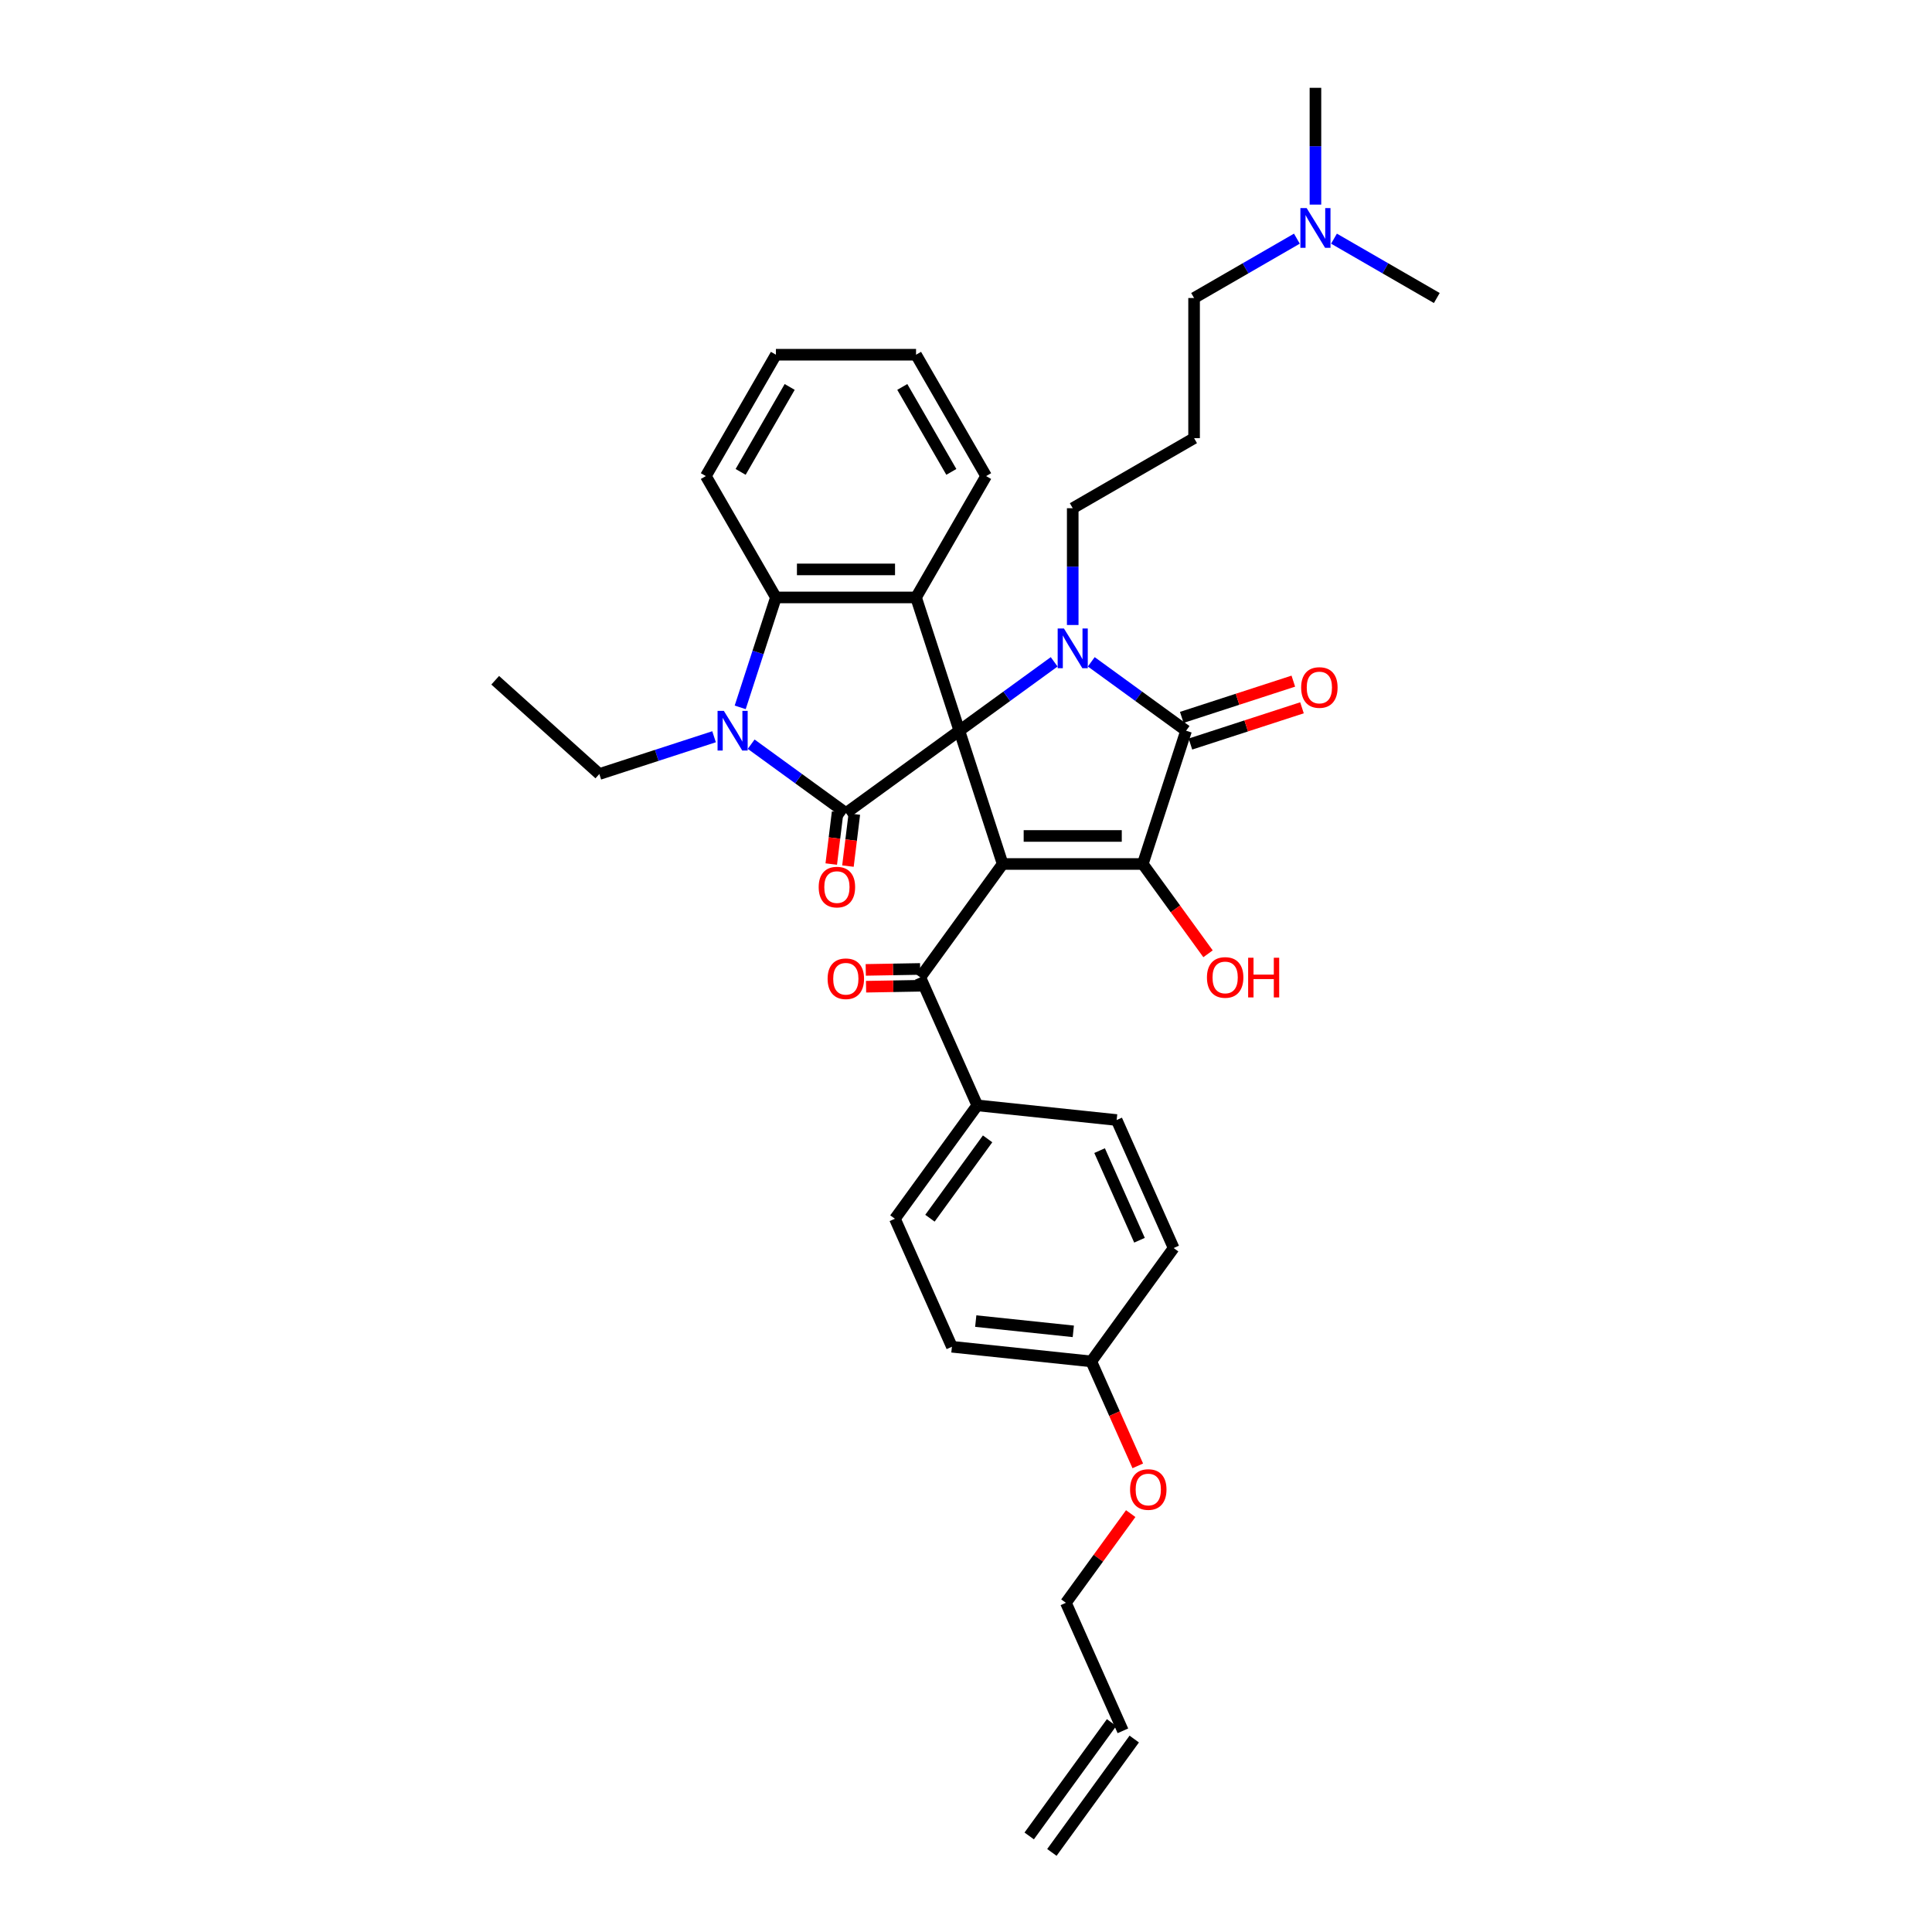 <?xml version='1.0' encoding='iso-8859-1'?>
<svg version='1.1' baseProfile='full'
              xmlns='http://www.w3.org/2000/svg'
                      xmlns:rdkit='http://www.rdkit.org/xml'
                      xmlns:xlink='http://www.w3.org/1999/xlink'
                  xml:space='preserve'
width='1000px' height='1000px' viewBox='0 0 1000 1000'>
<!-- END OF HEADER -->
<rect style='opacity:1.0;fill:#FFFFFF;stroke:none' width='1000' height='1000' x='0' y='0'> </rect>
<path class='bond-0' d='M 496.56,378.217 L 518.974,447.199' style='fill:none;fill-rule:evenodd;stroke:#000000;stroke-width:6px;stroke-linecap:butt;stroke-linejoin:miter;stroke-opacity:1' />
<path class='bond-1' d='M 496.56,378.217 L 521.098,360.389' style='fill:none;fill-rule:evenodd;stroke:#000000;stroke-width:6px;stroke-linecap:butt;stroke-linejoin:miter;stroke-opacity:1' />
<path class='bond-1' d='M 521.098,360.389 L 545.636,342.56' style='fill:none;fill-rule:evenodd;stroke:#0000FF;stroke-width:6px;stroke-linecap:butt;stroke-linejoin:miter;stroke-opacity:1' />
<path class='bond-2' d='M 496.56,378.217 L 437.88,420.85' style='fill:none;fill-rule:evenodd;stroke:#000000;stroke-width:6px;stroke-linecap:butt;stroke-linejoin:miter;stroke-opacity:1' />
<path class='bond-6' d='M 496.56,378.217 L 474.146,309.234' style='fill:none;fill-rule:evenodd;stroke:#000000;stroke-width:6px;stroke-linecap:butt;stroke-linejoin:miter;stroke-opacity:1' />
<path class='bond-3' d='M 518.974,447.199 L 591.506,447.199' style='fill:none;fill-rule:evenodd;stroke:#000000;stroke-width:6px;stroke-linecap:butt;stroke-linejoin:miter;stroke-opacity:1' />
<path class='bond-3' d='M 529.853,432.692 L 580.626,432.692' style='fill:none;fill-rule:evenodd;stroke:#000000;stroke-width:6px;stroke-linecap:butt;stroke-linejoin:miter;stroke-opacity:1' />
<path class='bond-8' d='M 518.974,447.199 L 476.34,505.879' style='fill:none;fill-rule:evenodd;stroke:#000000;stroke-width:6px;stroke-linecap:butt;stroke-linejoin:miter;stroke-opacity:1' />
<path class='bond-4' d='M 564.843,342.56 L 589.381,360.389' style='fill:none;fill-rule:evenodd;stroke:#0000FF;stroke-width:6px;stroke-linecap:butt;stroke-linejoin:miter;stroke-opacity:1' />
<path class='bond-4' d='M 589.381,360.389 L 613.919,378.217' style='fill:none;fill-rule:evenodd;stroke:#000000;stroke-width:6px;stroke-linecap:butt;stroke-linejoin:miter;stroke-opacity:1' />
<path class='bond-14' d='M 555.24,323.499 L 555.24,293.275' style='fill:none;fill-rule:evenodd;stroke:#0000FF;stroke-width:6px;stroke-linecap:butt;stroke-linejoin:miter;stroke-opacity:1' />
<path class='bond-14' d='M 555.24,293.275 L 555.24,263.051' style='fill:none;fill-rule:evenodd;stroke:#000000;stroke-width:6px;stroke-linecap:butt;stroke-linejoin:miter;stroke-opacity:1' />
<path class='bond-5' d='M 437.88,420.85 L 413.342,403.022' style='fill:none;fill-rule:evenodd;stroke:#000000;stroke-width:6px;stroke-linecap:butt;stroke-linejoin:miter;stroke-opacity:1' />
<path class='bond-5' d='M 413.342,403.022 L 388.804,385.194' style='fill:none;fill-rule:evenodd;stroke:#0000FF;stroke-width:6px;stroke-linecap:butt;stroke-linejoin:miter;stroke-opacity:1' />
<path class='bond-9' d='M 433.561,420.32 L 431.908,433.774' style='fill:none;fill-rule:evenodd;stroke:#000000;stroke-width:6px;stroke-linecap:butt;stroke-linejoin:miter;stroke-opacity:1' />
<path class='bond-9' d='M 431.908,433.774 L 430.256,447.228' style='fill:none;fill-rule:evenodd;stroke:#FF0000;stroke-width:6px;stroke-linecap:butt;stroke-linejoin:miter;stroke-opacity:1' />
<path class='bond-9' d='M 442.2,421.38 L 440.547,434.835' style='fill:none;fill-rule:evenodd;stroke:#000000;stroke-width:6px;stroke-linecap:butt;stroke-linejoin:miter;stroke-opacity:1' />
<path class='bond-9' d='M 440.547,434.835 L 438.895,448.289' style='fill:none;fill-rule:evenodd;stroke:#FF0000;stroke-width:6px;stroke-linecap:butt;stroke-linejoin:miter;stroke-opacity:1' />
<path class='bond-13' d='M 591.506,447.199 L 608.391,470.439' style='fill:none;fill-rule:evenodd;stroke:#000000;stroke-width:6px;stroke-linecap:butt;stroke-linejoin:miter;stroke-opacity:1' />
<path class='bond-13' d='M 608.391,470.439 L 625.275,493.679' style='fill:none;fill-rule:evenodd;stroke:#FF0000;stroke-width:6px;stroke-linecap:butt;stroke-linejoin:miter;stroke-opacity:1' />
<path class='bond-36' d='M 591.506,447.199 L 613.919,378.217' style='fill:none;fill-rule:evenodd;stroke:#000000;stroke-width:6px;stroke-linecap:butt;stroke-linejoin:miter;stroke-opacity:1' />
<path class='bond-10' d='M 616.161,385.115 L 645.031,375.734' style='fill:none;fill-rule:evenodd;stroke:#000000;stroke-width:6px;stroke-linecap:butt;stroke-linejoin:miter;stroke-opacity:1' />
<path class='bond-10' d='M 645.031,375.734 L 673.901,366.354' style='fill:none;fill-rule:evenodd;stroke:#FF0000;stroke-width:6px;stroke-linecap:butt;stroke-linejoin:miter;stroke-opacity:1' />
<path class='bond-10' d='M 611.678,371.318 L 640.548,361.938' style='fill:none;fill-rule:evenodd;stroke:#000000;stroke-width:6px;stroke-linecap:butt;stroke-linejoin:miter;stroke-opacity:1' />
<path class='bond-10' d='M 640.548,361.938 L 669.418,352.558' style='fill:none;fill-rule:evenodd;stroke:#FF0000;stroke-width:6px;stroke-linecap:butt;stroke-linejoin:miter;stroke-opacity:1' />
<path class='bond-19' d='M 369.597,381.337 L 339.908,390.984' style='fill:none;fill-rule:evenodd;stroke:#0000FF;stroke-width:6px;stroke-linecap:butt;stroke-linejoin:miter;stroke-opacity:1' />
<path class='bond-19' d='M 339.908,390.984 L 310.218,400.63' style='fill:none;fill-rule:evenodd;stroke:#000000;stroke-width:6px;stroke-linecap:butt;stroke-linejoin:miter;stroke-opacity:1' />
<path class='bond-35' d='M 383.127,366.133 L 392.37,337.684' style='fill:none;fill-rule:evenodd;stroke:#0000FF;stroke-width:6px;stroke-linecap:butt;stroke-linejoin:miter;stroke-opacity:1' />
<path class='bond-35' d='M 392.37,337.684 L 401.614,309.234' style='fill:none;fill-rule:evenodd;stroke:#000000;stroke-width:6px;stroke-linecap:butt;stroke-linejoin:miter;stroke-opacity:1' />
<path class='bond-7' d='M 474.146,309.234 L 401.614,309.234' style='fill:none;fill-rule:evenodd;stroke:#000000;stroke-width:6px;stroke-linecap:butt;stroke-linejoin:miter;stroke-opacity:1' />
<path class='bond-7' d='M 463.266,294.728 L 412.494,294.728' style='fill:none;fill-rule:evenodd;stroke:#000000;stroke-width:6px;stroke-linecap:butt;stroke-linejoin:miter;stroke-opacity:1' />
<path class='bond-21' d='M 474.146,309.234 L 510.412,246.42' style='fill:none;fill-rule:evenodd;stroke:#000000;stroke-width:6px;stroke-linecap:butt;stroke-linejoin:miter;stroke-opacity:1' />
<path class='bond-26' d='M 401.614,309.234 L 365.348,246.42' style='fill:none;fill-rule:evenodd;stroke:#000000;stroke-width:6px;stroke-linecap:butt;stroke-linejoin:miter;stroke-opacity:1' />
<path class='bond-11' d='M 476.34,505.879 L 505.842,572.14' style='fill:none;fill-rule:evenodd;stroke:#000000;stroke-width:6px;stroke-linecap:butt;stroke-linejoin:miter;stroke-opacity:1' />
<path class='bond-12' d='M 476.264,501.527 L 462.19,501.773' style='fill:none;fill-rule:evenodd;stroke:#000000;stroke-width:6px;stroke-linecap:butt;stroke-linejoin:miter;stroke-opacity:1' />
<path class='bond-12' d='M 462.19,501.773 L 448.116,502.019' style='fill:none;fill-rule:evenodd;stroke:#FF0000;stroke-width:6px;stroke-linecap:butt;stroke-linejoin:miter;stroke-opacity:1' />
<path class='bond-12' d='M 476.416,510.23 L 462.342,510.476' style='fill:none;fill-rule:evenodd;stroke:#000000;stroke-width:6px;stroke-linecap:butt;stroke-linejoin:miter;stroke-opacity:1' />
<path class='bond-12' d='M 462.342,510.476 L 448.268,510.722' style='fill:none;fill-rule:evenodd;stroke:#FF0000;stroke-width:6px;stroke-linecap:butt;stroke-linejoin:miter;stroke-opacity:1' />
<path class='bond-15' d='M 505.842,572.14 L 463.208,630.82' style='fill:none;fill-rule:evenodd;stroke:#000000;stroke-width:6px;stroke-linecap:butt;stroke-linejoin:miter;stroke-opacity:1' />
<path class='bond-15' d='M 511.183,589.469 L 481.339,630.545' style='fill:none;fill-rule:evenodd;stroke:#000000;stroke-width:6px;stroke-linecap:butt;stroke-linejoin:miter;stroke-opacity:1' />
<path class='bond-16' d='M 505.842,572.14 L 577.977,579.722' style='fill:none;fill-rule:evenodd;stroke:#000000;stroke-width:6px;stroke-linecap:butt;stroke-linejoin:miter;stroke-opacity:1' />
<path class='bond-20' d='M 555.24,263.051 L 618.054,226.785' style='fill:none;fill-rule:evenodd;stroke:#000000;stroke-width:6px;stroke-linecap:butt;stroke-linejoin:miter;stroke-opacity:1' />
<path class='bond-25' d='M 463.208,630.82 L 492.71,697.081' style='fill:none;fill-rule:evenodd;stroke:#000000;stroke-width:6px;stroke-linecap:butt;stroke-linejoin:miter;stroke-opacity:1' />
<path class='bond-24' d='M 577.977,579.722 L 607.478,645.983' style='fill:none;fill-rule:evenodd;stroke:#000000;stroke-width:6px;stroke-linecap:butt;stroke-linejoin:miter;stroke-opacity:1' />
<path class='bond-24' d='M 569.149,595.561 L 589.801,641.944' style='fill:none;fill-rule:evenodd;stroke:#000000;stroke-width:6px;stroke-linecap:butt;stroke-linejoin:miter;stroke-opacity:1' />
<path class='bond-17' d='M 581.214,895.866 L 551.713,829.604' style='fill:none;fill-rule:evenodd;stroke:#000000;stroke-width:6px;stroke-linecap:butt;stroke-linejoin:miter;stroke-opacity:1' />
<path class='bond-18' d='M 575.346,891.602 L 532.713,950.282' style='fill:none;fill-rule:evenodd;stroke:#000000;stroke-width:6px;stroke-linecap:butt;stroke-linejoin:miter;stroke-opacity:1' />
<path class='bond-18' d='M 587.082,900.129 L 544.449,958.809' style='fill:none;fill-rule:evenodd;stroke:#000000;stroke-width:6px;stroke-linecap:butt;stroke-linejoin:miter;stroke-opacity:1' />
<path class='bond-32' d='M 310.218,400.63 L 256.316,352.097' style='fill:none;fill-rule:evenodd;stroke:#000000;stroke-width:6px;stroke-linecap:butt;stroke-linejoin:miter;stroke-opacity:1' />
<path class='bond-28' d='M 618.054,226.785 L 618.054,154.253' style='fill:none;fill-rule:evenodd;stroke:#000000;stroke-width:6px;stroke-linecap:butt;stroke-linejoin:miter;stroke-opacity:1' />
<path class='bond-33' d='M 510.412,246.42 L 474.146,183.605' style='fill:none;fill-rule:evenodd;stroke:#000000;stroke-width:6px;stroke-linecap:butt;stroke-linejoin:miter;stroke-opacity:1' />
<path class='bond-33' d='M 492.409,244.251 L 467.023,200.28' style='fill:none;fill-rule:evenodd;stroke:#000000;stroke-width:6px;stroke-linecap:butt;stroke-linejoin:miter;stroke-opacity:1' />
<path class='bond-22' d='M 671.266,123.531 L 644.66,138.892' style='fill:none;fill-rule:evenodd;stroke:#0000FF;stroke-width:6px;stroke-linecap:butt;stroke-linejoin:miter;stroke-opacity:1' />
<path class='bond-22' d='M 644.66,138.892 L 618.054,154.253' style='fill:none;fill-rule:evenodd;stroke:#000000;stroke-width:6px;stroke-linecap:butt;stroke-linejoin:miter;stroke-opacity:1' />
<path class='bond-30' d='M 680.869,105.903 L 680.869,75.679' style='fill:none;fill-rule:evenodd;stroke:#0000FF;stroke-width:6px;stroke-linecap:butt;stroke-linejoin:miter;stroke-opacity:1' />
<path class='bond-30' d='M 680.869,75.679 L 680.869,45.455' style='fill:none;fill-rule:evenodd;stroke:#000000;stroke-width:6px;stroke-linecap:butt;stroke-linejoin:miter;stroke-opacity:1' />
<path class='bond-31' d='M 690.472,123.531 L 717.078,138.892' style='fill:none;fill-rule:evenodd;stroke:#0000FF;stroke-width:6px;stroke-linecap:butt;stroke-linejoin:miter;stroke-opacity:1' />
<path class='bond-31' d='M 717.078,138.892 L 743.684,154.253' style='fill:none;fill-rule:evenodd;stroke:#000000;stroke-width:6px;stroke-linecap:butt;stroke-linejoin:miter;stroke-opacity:1' />
<path class='bond-23' d='M 564.845,704.663 L 607.478,645.983' style='fill:none;fill-rule:evenodd;stroke:#000000;stroke-width:6px;stroke-linecap:butt;stroke-linejoin:miter;stroke-opacity:1' />
<path class='bond-27' d='M 564.845,704.663 L 576.88,731.694' style='fill:none;fill-rule:evenodd;stroke:#000000;stroke-width:6px;stroke-linecap:butt;stroke-linejoin:miter;stroke-opacity:1' />
<path class='bond-27' d='M 576.88,731.694 L 588.914,758.725' style='fill:none;fill-rule:evenodd;stroke:#FF0000;stroke-width:6px;stroke-linecap:butt;stroke-linejoin:miter;stroke-opacity:1' />
<path class='bond-38' d='M 564.845,704.663 L 492.71,697.081' style='fill:none;fill-rule:evenodd;stroke:#000000;stroke-width:6px;stroke-linecap:butt;stroke-linejoin:miter;stroke-opacity:1' />
<path class='bond-38' d='M 555.541,689.099 L 505.046,683.792' style='fill:none;fill-rule:evenodd;stroke:#000000;stroke-width:6px;stroke-linecap:butt;stroke-linejoin:miter;stroke-opacity:1' />
<path class='bond-37' d='M 365.348,246.42 L 401.614,183.605' style='fill:none;fill-rule:evenodd;stroke:#000000;stroke-width:6px;stroke-linecap:butt;stroke-linejoin:miter;stroke-opacity:1' />
<path class='bond-37' d='M 383.351,244.251 L 408.737,200.28' style='fill:none;fill-rule:evenodd;stroke:#000000;stroke-width:6px;stroke-linecap:butt;stroke-linejoin:miter;stroke-opacity:1' />
<path class='bond-29' d='M 585.251,783.444 L 568.482,806.524' style='fill:none;fill-rule:evenodd;stroke:#FF0000;stroke-width:6px;stroke-linecap:butt;stroke-linejoin:miter;stroke-opacity:1' />
<path class='bond-29' d='M 568.482,806.524 L 551.713,829.604' style='fill:none;fill-rule:evenodd;stroke:#000000;stroke-width:6px;stroke-linecap:butt;stroke-linejoin:miter;stroke-opacity:1' />
<path class='bond-34' d='M 474.146,183.605 L 401.614,183.605' style='fill:none;fill-rule:evenodd;stroke:#000000;stroke-width:6px;stroke-linecap:butt;stroke-linejoin:miter;stroke-opacity:1' />
<path  class='atom-2' d='M 550.699 325.313
L 557.43 336.193
Q 558.097 337.266, 559.171 339.21
Q 560.244 341.154, 560.302 341.27
L 560.302 325.313
L 563.03 325.313
L 563.03 345.854
L 560.215 345.854
L 552.991 333.959
Q 552.15 332.566, 551.25 330.97
Q 550.38 329.375, 550.119 328.881
L 550.119 345.854
L 547.45 345.854
L 547.45 325.313
L 550.699 325.313
' fill='#0000FF'/>
<path  class='atom-6' d='M 374.66 367.946
L 381.391 378.826
Q 382.058 379.899, 383.132 381.843
Q 384.205 383.787, 384.263 383.903
L 384.263 367.946
L 386.99 367.946
L 386.99 388.487
L 384.176 388.487
L 376.952 376.592
Q 376.11 375.199, 375.211 373.604
Q 374.341 372.008, 374.08 371.515
L 374.08 388.487
L 371.41 388.487
L 371.41 367.946
L 374.66 367.946
' fill='#0000FF'/>
<path  class='atom-10' d='M 423.752 459.167
Q 423.752 454.235, 426.189 451.479
Q 428.626 448.723, 433.181 448.723
Q 437.736 448.723, 440.174 451.479
Q 442.611 454.235, 442.611 459.167
Q 442.611 464.157, 440.145 467.001
Q 437.678 469.815, 433.181 469.815
Q 428.655 469.815, 426.189 467.001
Q 423.752 464.186, 423.752 459.167
M 433.181 467.494
Q 436.315 467.494, 437.998 465.405
Q 439.709 463.287, 439.709 459.167
Q 439.709 455.134, 437.998 453.103
Q 436.315 451.044, 433.181 451.044
Q 430.048 451.044, 428.336 453.074
Q 426.654 455.105, 426.654 459.167
Q 426.654 463.316, 428.336 465.405
Q 430.048 467.494, 433.181 467.494
' fill='#FF0000'/>
<path  class='atom-11' d='M 673.472 355.861
Q 673.472 350.929, 675.91 348.173
Q 678.347 345.416, 682.902 345.416
Q 687.457 345.416, 689.894 348.173
Q 692.331 350.929, 692.331 355.861
Q 692.331 360.851, 689.865 363.694
Q 687.399 366.509, 682.902 366.509
Q 678.376 366.509, 675.91 363.694
Q 673.472 360.88, 673.472 355.861
M 682.902 364.188
Q 686.035 364.188, 687.718 362.099
Q 689.43 359.981, 689.43 355.861
Q 689.43 351.828, 687.718 349.797
Q 686.035 347.737, 682.902 347.737
Q 679.768 347.737, 678.056 349.768
Q 676.374 351.799, 676.374 355.861
Q 676.374 360.01, 678.056 362.099
Q 679.768 364.188, 682.902 364.188
' fill='#FF0000'/>
<path  class='atom-13' d='M 428.37 506.61
Q 428.37 501.678, 430.807 498.922
Q 433.244 496.166, 437.8 496.166
Q 442.355 496.166, 444.792 498.922
Q 447.229 501.678, 447.229 506.61
Q 447.229 511.601, 444.763 514.444
Q 442.297 517.258, 437.8 517.258
Q 433.274 517.258, 430.807 514.444
Q 428.37 511.63, 428.37 506.61
M 437.8 514.937
Q 440.933 514.937, 442.616 512.848
Q 444.327 510.73, 444.327 506.61
Q 444.327 502.578, 442.616 500.547
Q 440.933 498.487, 437.8 498.487
Q 434.666 498.487, 432.954 500.518
Q 431.272 502.549, 431.272 506.61
Q 431.272 510.759, 432.954 512.848
Q 434.666 514.937, 437.8 514.937
' fill='#FF0000'/>
<path  class='atom-14' d='M 624.71 505.937
Q 624.71 501.004, 627.147 498.248
Q 629.584 495.492, 634.139 495.492
Q 638.694 495.492, 641.131 498.248
Q 643.568 501.004, 643.568 505.937
Q 643.568 510.927, 641.102 513.77
Q 638.636 516.584, 634.139 516.584
Q 629.613 516.584, 627.147 513.77
Q 624.71 510.956, 624.71 505.937
M 634.139 514.263
Q 637.272 514.263, 638.955 512.174
Q 640.667 510.056, 640.667 505.937
Q 640.667 501.904, 638.955 499.873
Q 637.272 497.813, 634.139 497.813
Q 631.006 497.813, 629.294 499.844
Q 627.611 501.875, 627.611 505.937
Q 627.611 510.086, 629.294 512.174
Q 631.006 514.263, 634.139 514.263
' fill='#FF0000'/>
<path  class='atom-14' d='M 646.034 495.724
L 648.82 495.724
L 648.82 504.457
L 659.322 504.457
L 659.322 495.724
L 662.108 495.724
L 662.108 516.265
L 659.322 516.265
L 659.322 506.778
L 648.82 506.778
L 648.82 516.265
L 646.034 516.265
L 646.034 495.724
' fill='#FF0000'/>
<path  class='atom-23' d='M 676.329 107.716
L 683.06 118.596
Q 683.727 119.669, 684.8 121.613
Q 685.874 123.557, 685.932 123.673
L 685.932 107.716
L 688.659 107.716
L 688.659 128.257
L 685.845 128.257
L 678.621 116.362
Q 677.779 114.969, 676.88 113.374
Q 676.009 111.778, 675.748 111.285
L 675.748 128.257
L 673.079 128.257
L 673.079 107.716
L 676.329 107.716
' fill='#0000FF'/>
<path  class='atom-28' d='M 584.917 770.982
Q 584.917 766.05, 587.354 763.294
Q 589.791 760.538, 594.346 760.538
Q 598.901 760.538, 601.338 763.294
Q 603.775 766.05, 603.775 770.982
Q 603.775 775.973, 601.309 778.816
Q 598.843 781.63, 594.346 781.63
Q 589.82 781.63, 587.354 778.816
Q 584.917 776.002, 584.917 770.982
M 594.346 779.309
Q 597.48 779.309, 599.162 777.22
Q 600.874 775.102, 600.874 770.982
Q 600.874 766.95, 599.162 764.919
Q 597.48 762.859, 594.346 762.859
Q 591.213 762.859, 589.501 764.89
Q 587.818 766.921, 587.818 770.982
Q 587.818 775.131, 589.501 777.22
Q 591.213 779.309, 594.346 779.309
' fill='#FF0000'/>
</svg>
